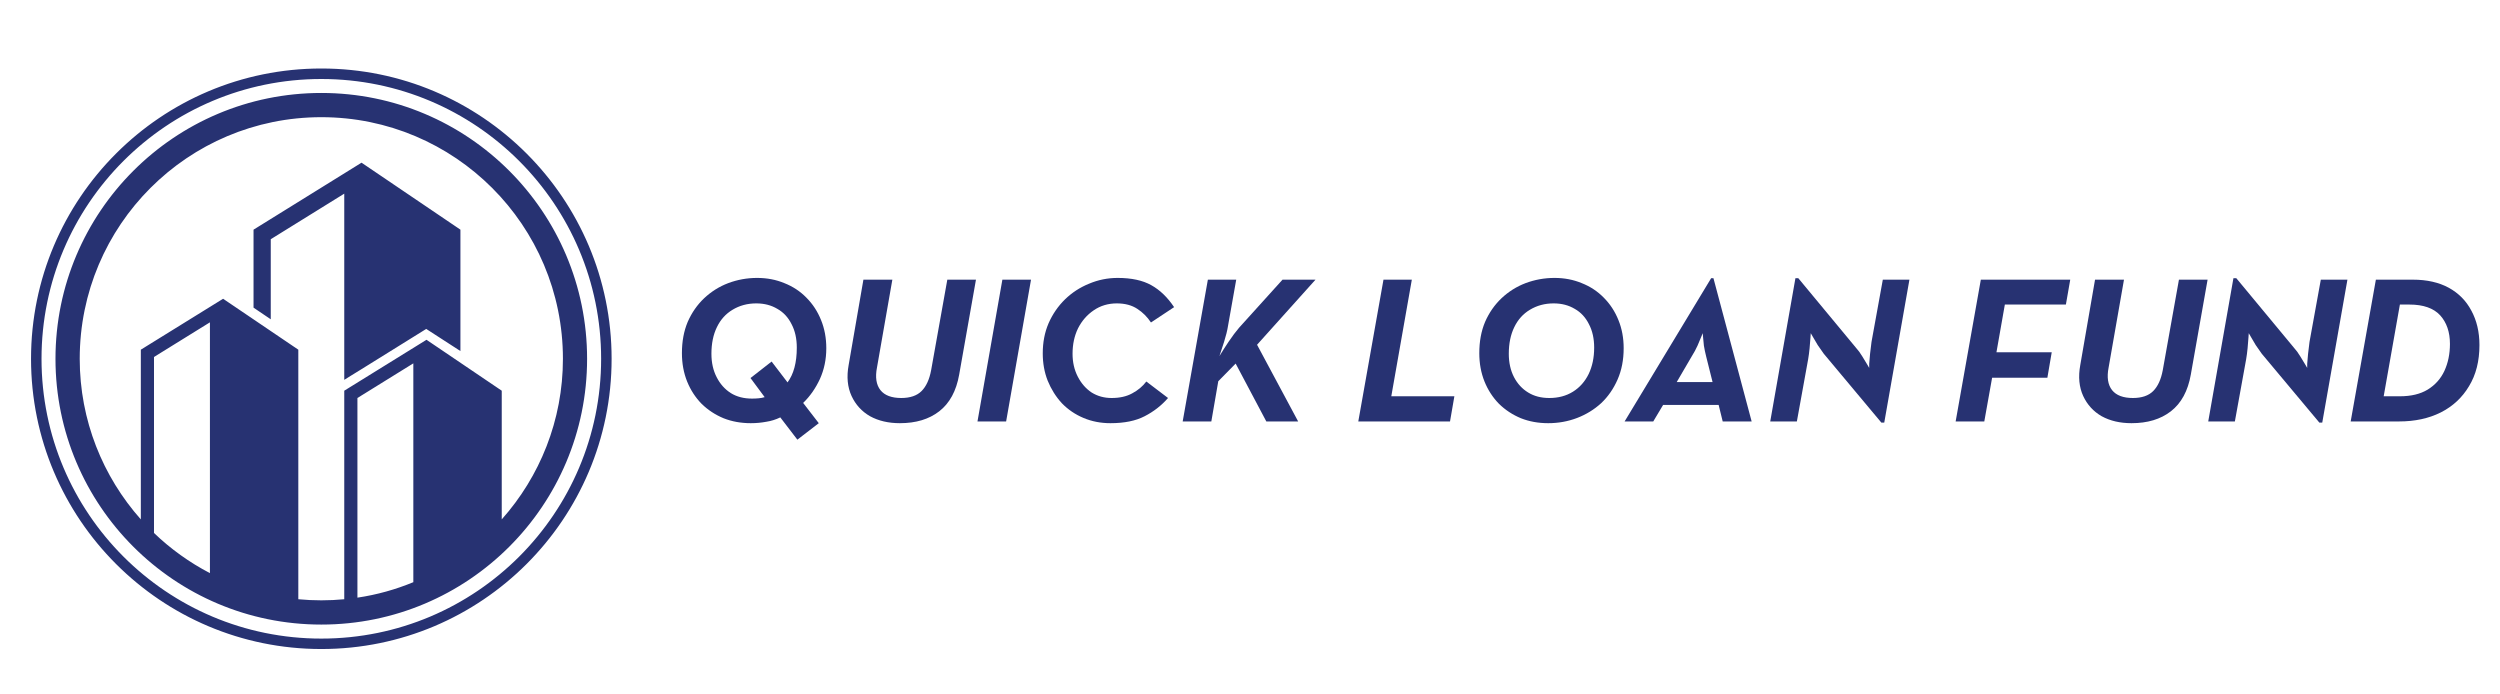 <svg xmlns="http://www.w3.org/2000/svg" xmlns:xlink="http://www.w3.org/1999/xlink" width="180" zoomAndPan="magnify" viewBox="0 0 135 37.5" height="50" preserveAspectRatio="xMidYMid meet" version="1.0"><defs><g/><clipPath id="794198ce91"><path d="M 1.68 3.699 L 33.09 3.699 L 33.09 35.113 L 1.68 35.113 Z M 1.68 3.699 " clip-rule="nonzero"/></clipPath></defs><g clip-path="url(#794198ce91)"><path fill="#273272" d="M 17.352 4.266 C 25.695 4.266 32.461 11.031 32.461 19.375 C 32.461 27.719 25.695 34.484 17.352 34.484 C 9.008 34.484 2.242 27.719 2.242 19.375 C 2.242 11.031 9.008 4.266 17.352 4.266 Z M 17.352 3.699 C 8.695 3.699 1.676 10.719 1.676 19.375 C 1.676 28.031 8.695 35.047 17.352 35.047 C 26.008 35.047 33.027 28.031 33.027 19.375 C 33.027 10.719 26.008 3.699 17.352 3.699 Z M 24.863 12.402 L 24.863 18.957 L 23.016 17.762 L 19.523 19.934 L 18.934 20.297 L 18.59 20.512 L 18.59 10.457 L 14.621 12.918 L 14.621 17.242 L 13.691 16.613 L 13.691 12.402 L 19.523 8.785 Z M 4.305 19.375 C 4.305 12.168 10.145 6.328 17.352 6.328 C 24.555 6.328 30.398 12.168 30.398 19.375 C 30.398 22.703 29.148 25.738 27.094 28.047 L 27.094 21.098 L 23.031 18.348 L 18.59 21.098 L 18.59 32.359 C 18.184 32.398 17.77 32.418 17.352 32.418 C 16.934 32.418 16.52 32.398 16.109 32.359 L 16.109 18.883 L 12.047 16.133 L 7.605 18.883 L 7.605 28.047 C 5.555 25.738 4.305 22.703 4.305 19.375 Z M 8.316 19.277 L 11.336 17.406 L 11.336 30.949 C 10.227 30.371 9.211 29.641 8.316 28.781 Z M 19.301 21.492 L 22.32 19.621 L 22.32 31.438 C 21.367 31.832 20.355 32.117 19.301 32.273 Z M 2.996 19.375 C 2.996 27.301 9.426 33.727 17.352 33.727 C 25.277 33.727 31.703 27.301 31.703 19.375 C 31.703 11.445 25.277 5.02 17.352 5.02 C 9.426 5.02 2.996 11.445 2.996 19.375 " fill-opacity="1" fill-rule="nonzero"/></g><g fill="#273272" fill-opacity="1"><g transform="translate(36.058, 22.758)"><g><path d="M 7.312 -1 L 8.156 0.094 L 7 0.984 L 6.078 -0.219 C 5.836 -0.102 5.586 -0.023 5.328 0.016 C 5.066 0.066 4.785 0.094 4.484 0.094 C 3.953 0.094 3.461 0.004 3.016 -0.172 C 2.566 -0.359 2.172 -0.617 1.828 -0.953 C 1.492 -1.297 1.234 -1.695 1.047 -2.156 C 0.859 -2.625 0.766 -3.133 0.766 -3.688 C 0.766 -4.312 0.867 -4.875 1.078 -5.375 C 1.297 -5.875 1.594 -6.301 1.969 -6.656 C 2.344 -7.008 2.773 -7.281 3.266 -7.469 C 3.766 -7.656 4.285 -7.75 4.828 -7.75 C 5.359 -7.75 5.848 -7.656 6.297 -7.469 C 6.754 -7.289 7.148 -7.031 7.484 -6.688 C 7.828 -6.344 8.094 -5.938 8.281 -5.469 C 8.469 -5.008 8.562 -4.504 8.562 -3.953 C 8.562 -3.348 8.445 -2.797 8.219 -2.297 C 7.988 -1.797 7.688 -1.363 7.312 -1 Z M 5.234 -1.312 L 4.469 -2.344 L 5.609 -3.234 L 6.469 -2.109 C 6.801 -2.555 6.969 -3.18 6.969 -3.984 C 6.969 -4.473 6.875 -4.895 6.688 -5.25 C 6.508 -5.613 6.254 -5.891 5.922 -6.078 C 5.598 -6.273 5.219 -6.375 4.781 -6.375 C 4.301 -6.375 3.875 -6.258 3.5 -6.031 C 3.133 -5.812 2.852 -5.5 2.656 -5.094 C 2.457 -4.688 2.359 -4.207 2.359 -3.656 C 2.359 -3.176 2.453 -2.754 2.641 -2.391 C 2.828 -2.023 3.082 -1.738 3.406 -1.531 C 3.727 -1.332 4.109 -1.234 4.547 -1.234 C 4.672 -1.234 4.789 -1.238 4.906 -1.25 C 5.02 -1.258 5.129 -1.281 5.234 -1.312 Z M 5.234 -1.312 "/></g></g></g><g fill="#273272" fill-opacity="1"><g transform="translate(44.843, 22.758)"><g><path d="M 3.75 0.094 C 3.133 0.094 2.598 -0.031 2.141 -0.281 C 1.691 -0.539 1.359 -0.906 1.141 -1.375 C 0.922 -1.852 0.867 -2.41 0.984 -3.047 L 1.781 -7.656 L 3.344 -7.656 L 2.516 -2.922 C 2.41 -2.391 2.473 -1.977 2.703 -1.688 C 2.93 -1.406 3.305 -1.266 3.828 -1.266 C 4.305 -1.266 4.672 -1.391 4.922 -1.641 C 5.172 -1.891 5.344 -2.266 5.438 -2.766 L 6.312 -7.656 L 7.859 -7.656 L 6.953 -2.531 C 6.797 -1.645 6.438 -0.984 5.875 -0.547 C 5.32 -0.117 4.613 0.094 3.75 0.094 Z M 3.75 0.094 "/></g></g></g><g fill="#273272" fill-opacity="1"><g transform="translate(52.378, 22.758)"><g><path d="M 0.406 0 L 1.75 -7.656 L 3.297 -7.656 L 1.953 0 Z M 0.406 0 "/></g></g></g><g fill="#273272" fill-opacity="1"><g transform="translate(55.543, 22.758)"><g><path d="M 4.422 0.094 C 3.898 0.094 3.414 0 2.969 -0.188 C 2.52 -0.375 2.129 -0.641 1.797 -0.984 C 1.473 -1.336 1.219 -1.742 1.031 -2.203 C 0.852 -2.66 0.766 -3.148 0.766 -3.672 C 0.766 -4.266 0.867 -4.805 1.078 -5.297 C 1.297 -5.797 1.594 -6.227 1.969 -6.594 C 2.344 -6.957 2.773 -7.238 3.266 -7.438 C 3.754 -7.645 4.27 -7.75 4.812 -7.75 C 5.562 -7.75 6.164 -7.617 6.625 -7.359 C 7.094 -7.098 7.504 -6.703 7.859 -6.172 L 6.609 -5.344 C 6.41 -5.645 6.164 -5.891 5.875 -6.078 C 5.582 -6.273 5.211 -6.375 4.766 -6.375 C 4.297 -6.375 3.879 -6.25 3.516 -6 C 3.16 -5.758 2.879 -5.438 2.672 -5.031 C 2.473 -4.625 2.375 -4.164 2.375 -3.656 C 2.375 -3.195 2.469 -2.785 2.656 -2.422 C 2.844 -2.055 3.094 -1.77 3.406 -1.562 C 3.727 -1.363 4.086 -1.266 4.484 -1.266 C 4.922 -1.266 5.289 -1.348 5.594 -1.516 C 5.906 -1.68 6.16 -1.895 6.359 -2.156 L 7.531 -1.266 C 7.176 -0.859 6.754 -0.531 6.266 -0.281 C 5.785 -0.031 5.172 0.094 4.422 0.094 Z M 4.422 0.094 "/></g></g></g><g fill="#273272" fill-opacity="1"><g transform="translate(63.506, 22.758)"><g><path d="M 2.344 -3.531 C 2.488 -3.77 2.656 -4.031 2.844 -4.312 C 3.039 -4.602 3.227 -4.852 3.406 -5.062 L 5.75 -7.656 L 7.531 -7.656 L 4.375 -4.141 L 6.594 0 L 4.875 0 L 3.219 -3.125 L 2.281 -2.172 L 1.906 0 L 0.359 0 L 1.719 -7.656 L 3.25 -7.656 L 2.812 -5.188 C 2.77 -4.914 2.695 -4.617 2.594 -4.297 C 2.488 -3.973 2.406 -3.719 2.344 -3.531 Z M 2.344 -3.531 "/></g></g></g><g fill="#273272" fill-opacity="1"><g transform="translate(70.669, 22.758)"><g/></g></g><g fill="#273272" fill-opacity="1"><g transform="translate(72.989, 22.758)"><g><path d="M 0.359 0 L 1.719 -7.656 L 3.25 -7.656 L 2.141 -1.359 L 5.547 -1.359 L 5.312 0 Z M 0.359 0 "/></g></g></g><g fill="#273272" fill-opacity="1"><g transform="translate(79.116, 22.758)"><g><path d="M 4.484 0.094 C 3.953 0.094 3.461 0.004 3.016 -0.172 C 2.566 -0.359 2.172 -0.617 1.828 -0.953 C 1.492 -1.297 1.234 -1.695 1.047 -2.156 C 0.859 -2.625 0.766 -3.133 0.766 -3.688 C 0.766 -4.312 0.867 -4.875 1.078 -5.375 C 1.297 -5.875 1.594 -6.301 1.969 -6.656 C 2.344 -7.008 2.773 -7.281 3.266 -7.469 C 3.766 -7.656 4.285 -7.75 4.828 -7.75 C 5.359 -7.75 5.848 -7.656 6.297 -7.469 C 6.754 -7.289 7.148 -7.031 7.484 -6.688 C 7.828 -6.344 8.094 -5.938 8.281 -5.469 C 8.469 -5.008 8.562 -4.504 8.562 -3.953 C 8.562 -3.328 8.453 -2.766 8.234 -2.266 C 8.016 -1.766 7.719 -1.336 7.344 -0.984 C 6.969 -0.641 6.535 -0.375 6.047 -0.188 C 5.555 0 5.035 0.094 4.484 0.094 Z M 4.547 -1.266 C 5.035 -1.266 5.461 -1.379 5.828 -1.609 C 6.191 -1.836 6.473 -2.156 6.672 -2.562 C 6.867 -2.969 6.969 -3.441 6.969 -3.984 C 6.969 -4.473 6.875 -4.895 6.688 -5.25 C 6.508 -5.613 6.254 -5.891 5.922 -6.078 C 5.598 -6.273 5.219 -6.375 4.781 -6.375 C 4.301 -6.375 3.875 -6.258 3.5 -6.031 C 3.133 -5.812 2.852 -5.5 2.656 -5.094 C 2.457 -4.688 2.359 -4.207 2.359 -3.656 C 2.359 -3.176 2.453 -2.754 2.641 -2.391 C 2.828 -2.035 3.082 -1.758 3.406 -1.562 C 3.727 -1.363 4.109 -1.266 4.547 -1.266 Z M 4.547 -1.266 "/></g></g></g><g fill="#273272" fill-opacity="1"><g transform="translate(87.901, 22.758)"><g><path d="M 1.906 -0.891 L 1.375 0 L -0.172 0 L 4.5 -7.734 L 4.625 -7.734 L 6.688 0 L 5.125 0 L 4.906 -0.891 Z M 4.578 -2.125 L 4.234 -3.5 C 4.18 -3.707 4.141 -3.906 4.109 -4.094 C 4.086 -4.289 4.07 -4.453 4.062 -4.578 C 4.051 -4.703 4.047 -4.766 4.047 -4.766 C 4.047 -4.766 4.02 -4.703 3.969 -4.578 C 3.914 -4.453 3.848 -4.289 3.766 -4.094 C 3.68 -3.906 3.578 -3.711 3.453 -3.516 L 2.641 -2.125 Z M 4.578 -2.125 "/></g></g></g><g fill="#273272" fill-opacity="1"><g transform="translate(95.234, 22.758)"><g><path d="M 6.359 0.062 L 3.25 -3.656 C 3.145 -3.801 3.035 -3.957 2.922 -4.125 C 2.816 -4.301 2.727 -4.453 2.656 -4.578 C 2.582 -4.703 2.547 -4.766 2.547 -4.766 C 2.547 -4.766 2.539 -4.688 2.531 -4.531 C 2.52 -4.375 2.504 -4.18 2.484 -3.953 C 2.461 -3.734 2.438 -3.535 2.406 -3.359 L 1.797 0 L 0.359 0 L 1.719 -7.734 L 1.875 -7.734 L 4.984 -3.984 C 5.109 -3.848 5.223 -3.691 5.328 -3.516 C 5.43 -3.348 5.52 -3.203 5.594 -3.078 C 5.664 -2.953 5.703 -2.891 5.703 -2.891 C 5.703 -2.891 5.703 -2.961 5.703 -3.109 C 5.711 -3.254 5.727 -3.438 5.75 -3.656 C 5.781 -3.883 5.805 -4.098 5.828 -4.297 L 6.438 -7.656 L 7.875 -7.656 L 6.516 0.062 Z M 6.359 0.062 "/></g></g></g><g fill="#273272" fill-opacity="1"><g transform="translate(102.926, 22.758)"><g/></g></g><g fill="#273272" fill-opacity="1"><g transform="translate(105.246, 22.758)"><g><path d="M 0.359 0 L 1.719 -7.656 L 6.547 -7.656 L 6.312 -6.312 L 3.016 -6.312 L 2.562 -3.734 L 5.547 -3.734 L 5.312 -2.359 L 2.328 -2.359 L 1.906 0 Z M 0.359 0 "/></g></g></g><g fill="#273272" fill-opacity="1"><g transform="translate(111.351, 22.758)"><g><path d="M 3.75 0.094 C 3.133 0.094 2.598 -0.031 2.141 -0.281 C 1.691 -0.539 1.359 -0.906 1.141 -1.375 C 0.922 -1.852 0.867 -2.41 0.984 -3.047 L 1.781 -7.656 L 3.344 -7.656 L 2.516 -2.922 C 2.41 -2.391 2.473 -1.977 2.703 -1.688 C 2.93 -1.406 3.305 -1.266 3.828 -1.266 C 4.305 -1.266 4.672 -1.391 4.922 -1.641 C 5.172 -1.891 5.344 -2.266 5.438 -2.766 L 6.312 -7.656 L 7.859 -7.656 L 6.953 -2.531 C 6.797 -1.645 6.438 -0.984 5.875 -0.547 C 5.32 -0.117 4.613 0.094 3.75 0.094 Z M 3.75 0.094 "/></g></g></g><g fill="#273272" fill-opacity="1"><g transform="translate(118.886, 22.758)"><g><path d="M 6.359 0.062 L 3.25 -3.656 C 3.145 -3.801 3.035 -3.957 2.922 -4.125 C 2.816 -4.301 2.727 -4.453 2.656 -4.578 C 2.582 -4.703 2.547 -4.766 2.547 -4.766 C 2.547 -4.766 2.539 -4.688 2.531 -4.531 C 2.52 -4.375 2.504 -4.18 2.484 -3.953 C 2.461 -3.734 2.438 -3.535 2.406 -3.359 L 1.797 0 L 0.359 0 L 1.719 -7.734 L 1.875 -7.734 L 4.984 -3.984 C 5.109 -3.848 5.223 -3.691 5.328 -3.516 C 5.43 -3.348 5.52 -3.203 5.594 -3.078 C 5.664 -2.953 5.703 -2.891 5.703 -2.891 C 5.703 -2.891 5.703 -2.961 5.703 -3.109 C 5.711 -3.254 5.727 -3.438 5.75 -3.656 C 5.781 -3.883 5.805 -4.098 5.828 -4.297 L 6.438 -7.656 L 7.875 -7.656 L 6.516 0.062 Z M 6.359 0.062 "/></g></g></g><g fill="#273272" fill-opacity="1"><g transform="translate(126.578, 22.758)"><g><path d="M 0.359 0 L 1.719 -7.656 L 3.719 -7.656 C 4.477 -7.656 5.125 -7.508 5.656 -7.219 C 6.188 -6.926 6.594 -6.516 6.875 -5.984 C 7.164 -5.453 7.312 -4.832 7.312 -4.125 C 7.312 -3.258 7.125 -2.52 6.75 -1.906 C 6.383 -1.289 5.875 -0.816 5.219 -0.484 C 4.57 -0.16 3.82 0 2.969 0 Z M 2.141 -1.359 L 3.016 -1.359 C 3.617 -1.359 4.117 -1.477 4.516 -1.719 C 4.922 -1.969 5.223 -2.305 5.422 -2.734 C 5.617 -3.16 5.719 -3.645 5.719 -4.188 C 5.719 -4.832 5.539 -5.348 5.188 -5.734 C 4.832 -6.117 4.281 -6.312 3.531 -6.312 L 3.016 -6.312 Z M 2.141 -1.359 "/></g></g></g></svg>